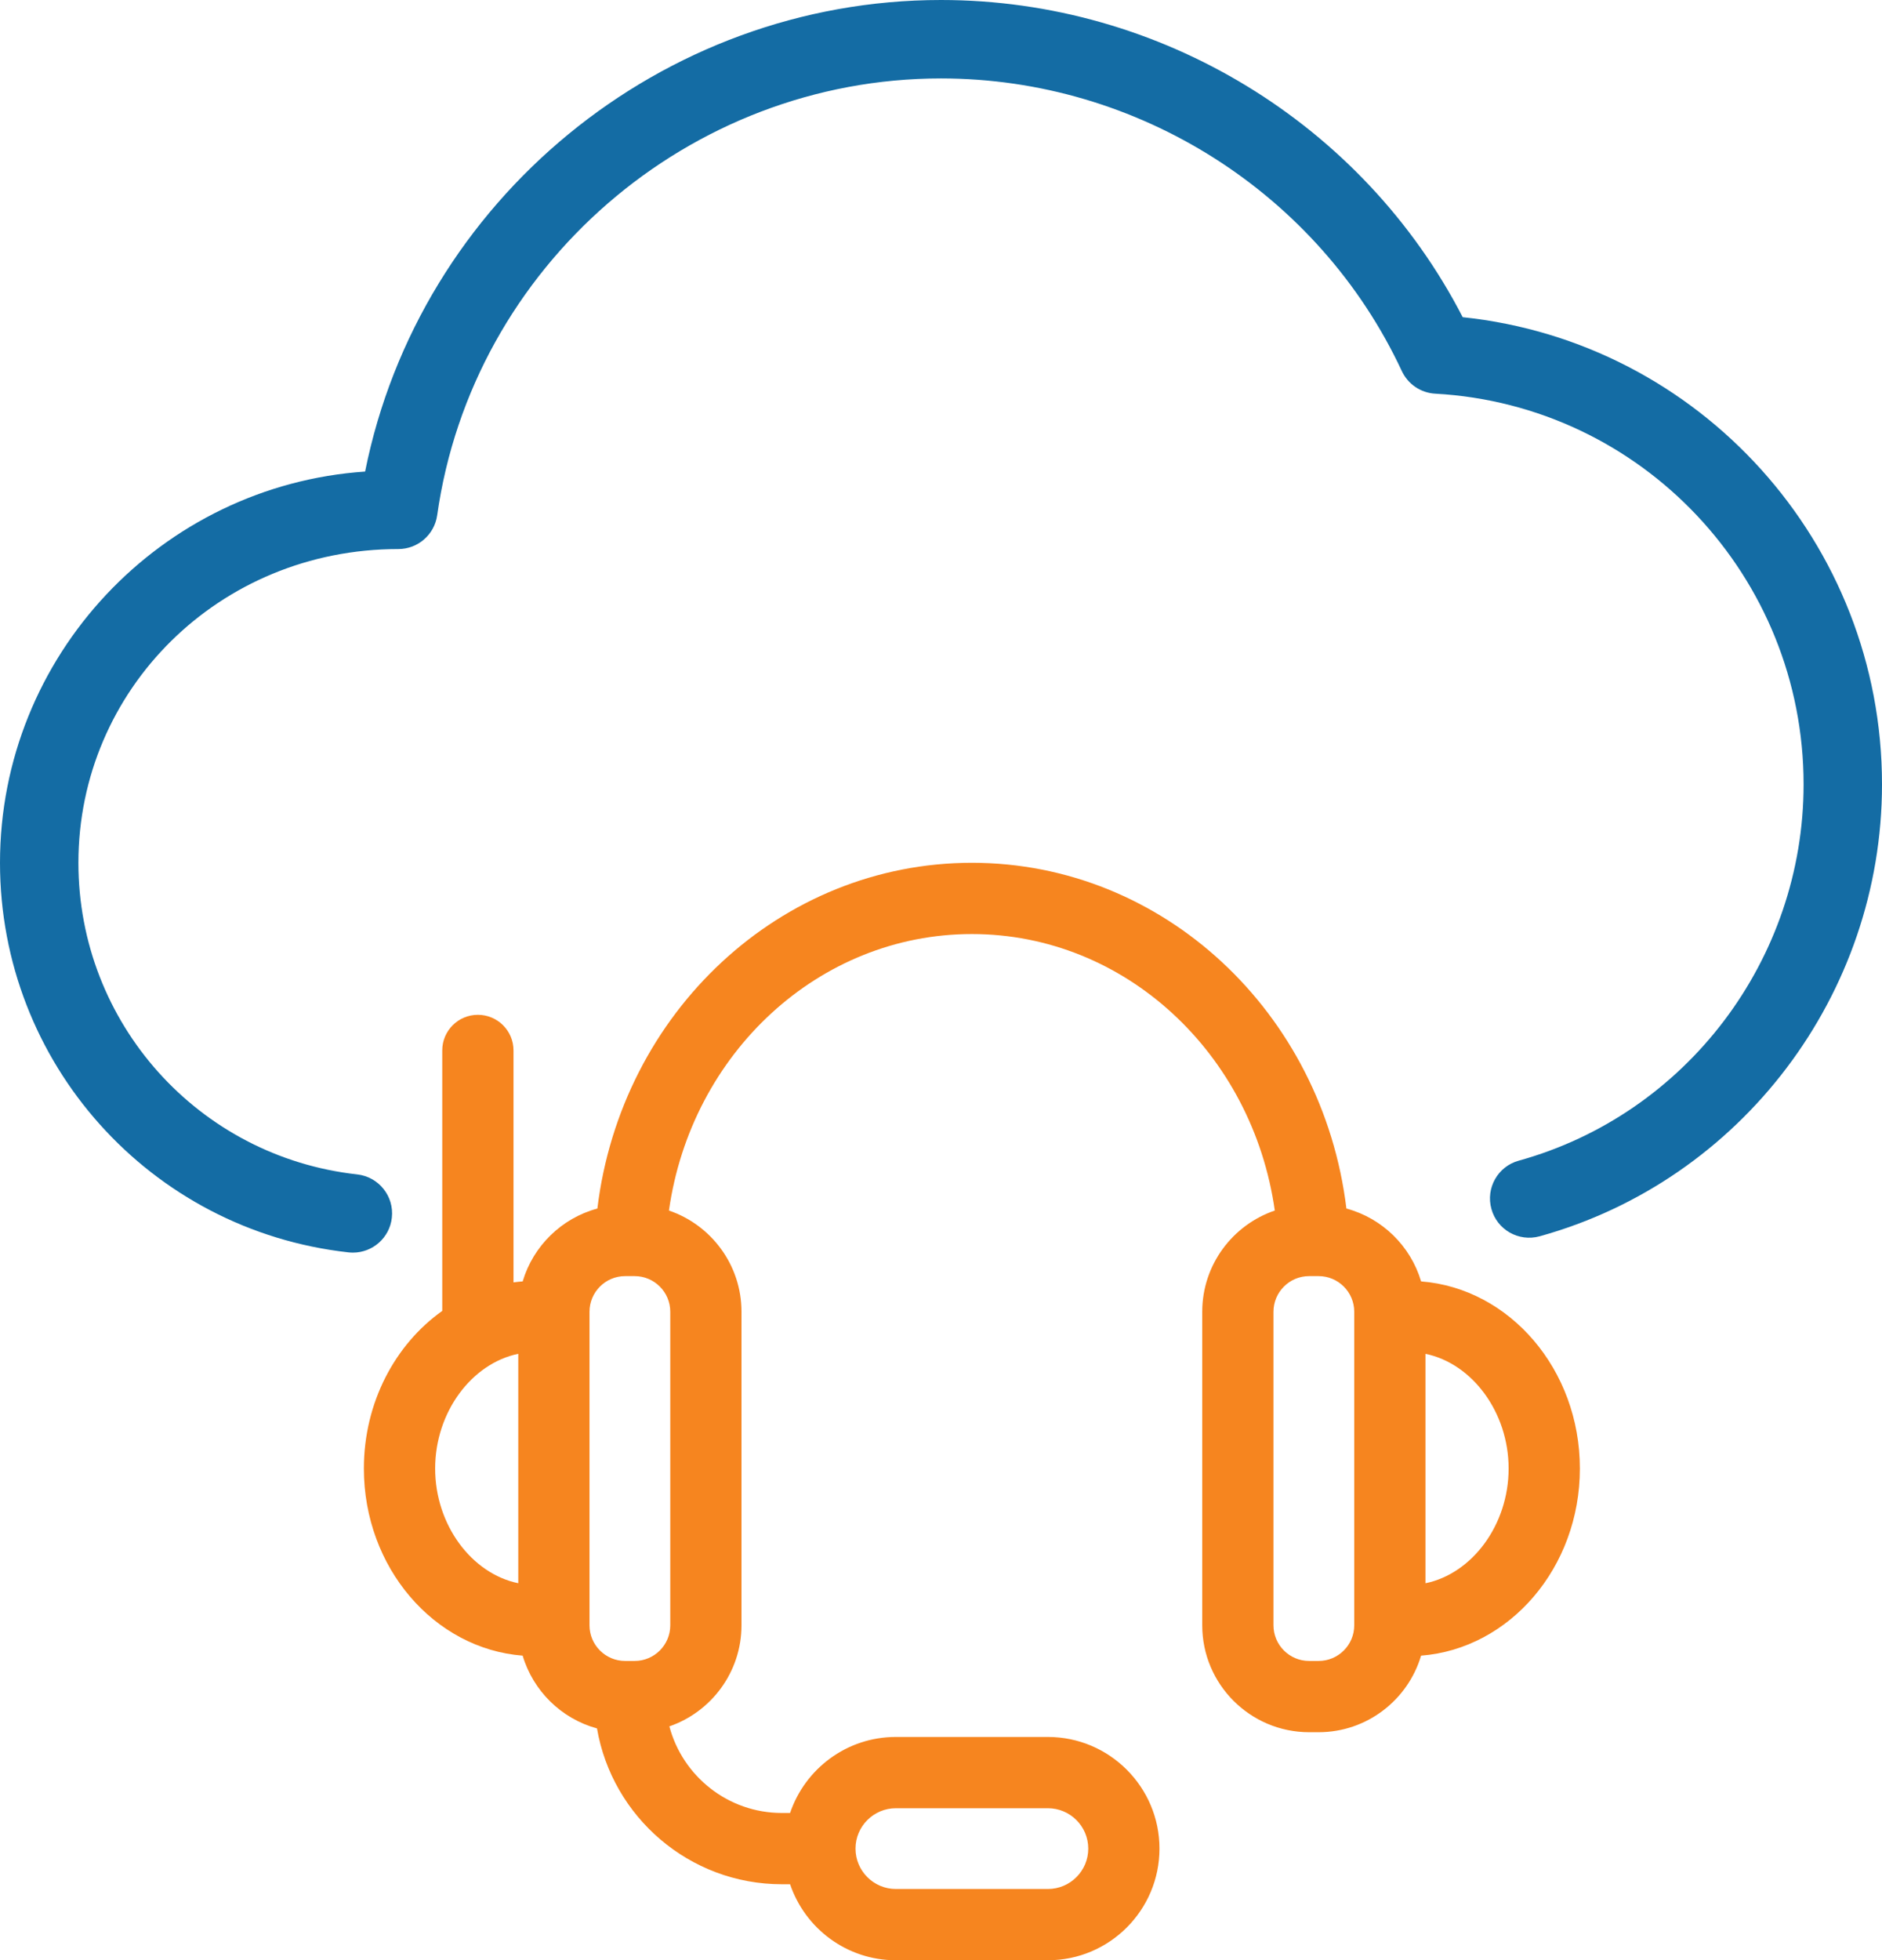 <?xml version="1.0" encoding="utf-8"?>
<!-- Generator: Adobe Illustrator 24.0.2, SVG Export Plug-In . SVG Version: 6.00 Build 0)  -->
<svg version="1.1" id="Layer_1" xmlns="http://www.w3.org/2000/svg" xmlns:xlink="http://www.w3.org/1999/xlink" x="0px" y="0px"
	 viewBox="0 0 96.03 100" enable-background="new 0 0 96.03 100" xml:space="preserve">
<path fill="#146CA4" d="M18.01,63.9c-0.076,0-0.148-0.004-0.228-0.012C7.646,62.764,0,54.217,0,44.014
	c0-10.571,8.239-19.25,18.63-19.958C21.399,10.227,33.743,0,48.015,0c11.208,0,21.531,6.314,26.62,16.181
	C86.727,17.449,96.03,27.697,96.03,40.013c0,10.723-7.186,20.206-17.469,23.055c-1.072,0.292-2.169-0.332-2.461-1.396
	c-0.296-1.064,0.328-2.169,1.392-2.461c8.559-2.369,14.537-10.267,14.537-19.198c0-10.591-8.255-19.346-18.794-19.93
	c-0.74-0.04-1.392-0.484-1.705-1.152C67.297,9.863,58.07,4.001,48.015,4.001c-12.864,0-23.915,9.583-25.708,22.287
	c-0.14,0.984-0.984,1.721-1.981,1.721c-9.147,0-16.325,7.178-16.325,16.005c0,8.163,6.114,14.997,14.228,15.897
	c1.096,0.124,1.889,1.112,1.765,2.209C19.882,63.144,19.014,63.9,18.01,63.9L18.01,63.9z"/>
<g>
	<path fill="#F6851F" d="M80.614,74.915c0-5.049-3.581-9.194-8.102-9.546c-0.536-1.807-1.985-3.225-3.811-3.717
		c-1.217-10.008-9.344-17.638-19.11-17.638s-17.893,7.631-19.11,17.638c-1.826,0.492-3.275,1.91-3.811,3.717
		c-0.157,0.012-0.313,0.029-0.468,0.05V53.587c0-1.004-0.814-1.818-1.818-1.818c-1.004,0-1.818,0.814-1.818,1.818v13.287
		c-2.404,1.707-3.999,4.672-3.999,8.041c0,5.049,3.581,9.194,8.102,9.546c0.535,1.801,1.976,3.216,3.793,3.712
		c0.774,4.507,4.708,7.949,9.433,7.949h0.42c0.761,2.252,2.891,3.878,5.396,3.878h7.756c3.141,0,5.696-2.555,5.696-5.696
		s-2.555-5.696-5.696-5.696h-7.756c-2.505,0-4.636,1.626-5.396,3.878h-0.42c-2.749,0-5.067-1.878-5.74-4.418
		c2.139-0.738,3.68-2.77,3.68-5.156V66.917c0-2.394-1.552-4.432-3.702-5.163c1.135-8.029,7.652-14.105,15.457-14.105
		s14.321,6.076,15.457,14.105c-2.15,0.731-3.702,2.769-3.702,5.163v15.996c0,3.007,2.446,5.453,5.453,5.453h0.485
		c2.469,0,4.559-1.65,5.228-3.905C77.033,84.109,80.614,79.964,80.614,74.915z M45.713,92.244h7.756c1.136,0,2.06,0.924,2.06,2.06
		s-0.924,2.06-2.06,2.06h-7.756c-1.136,0-2.06-0.924-2.06-2.06S44.577,92.244,45.713,92.244z M22.204,74.915
		c0-2.883,1.869-5.365,4.241-5.852v11.703C24.073,80.28,22.204,77.798,22.204,74.915z M34.201,82.913
		c0,1.002-0.815,1.818-1.818,1.818h-0.485c-1.002,0-1.818-0.815-1.818-1.818c0-5.833,0-10.604,0-15.996
		c0-1.002,0.815-1.818,1.818-1.818h0.485c1.002,0,1.818,0.815,1.818,1.818V82.913z M69.101,82.913c0,1.002-0.815,1.818-1.818,1.818
		h-0.485c-1.002,0-1.818-0.815-1.818-1.818V66.917c0-1.002,0.815-1.818,1.818-1.818h0.485c1.002,0,1.818,0.815,1.818,1.818V82.913z
		 M72.737,80.767V69.064c2.372,0.487,4.241,2.969,4.241,5.852C76.978,77.798,75.109,80.28,72.737,80.767z"/>
</g>
</svg>
